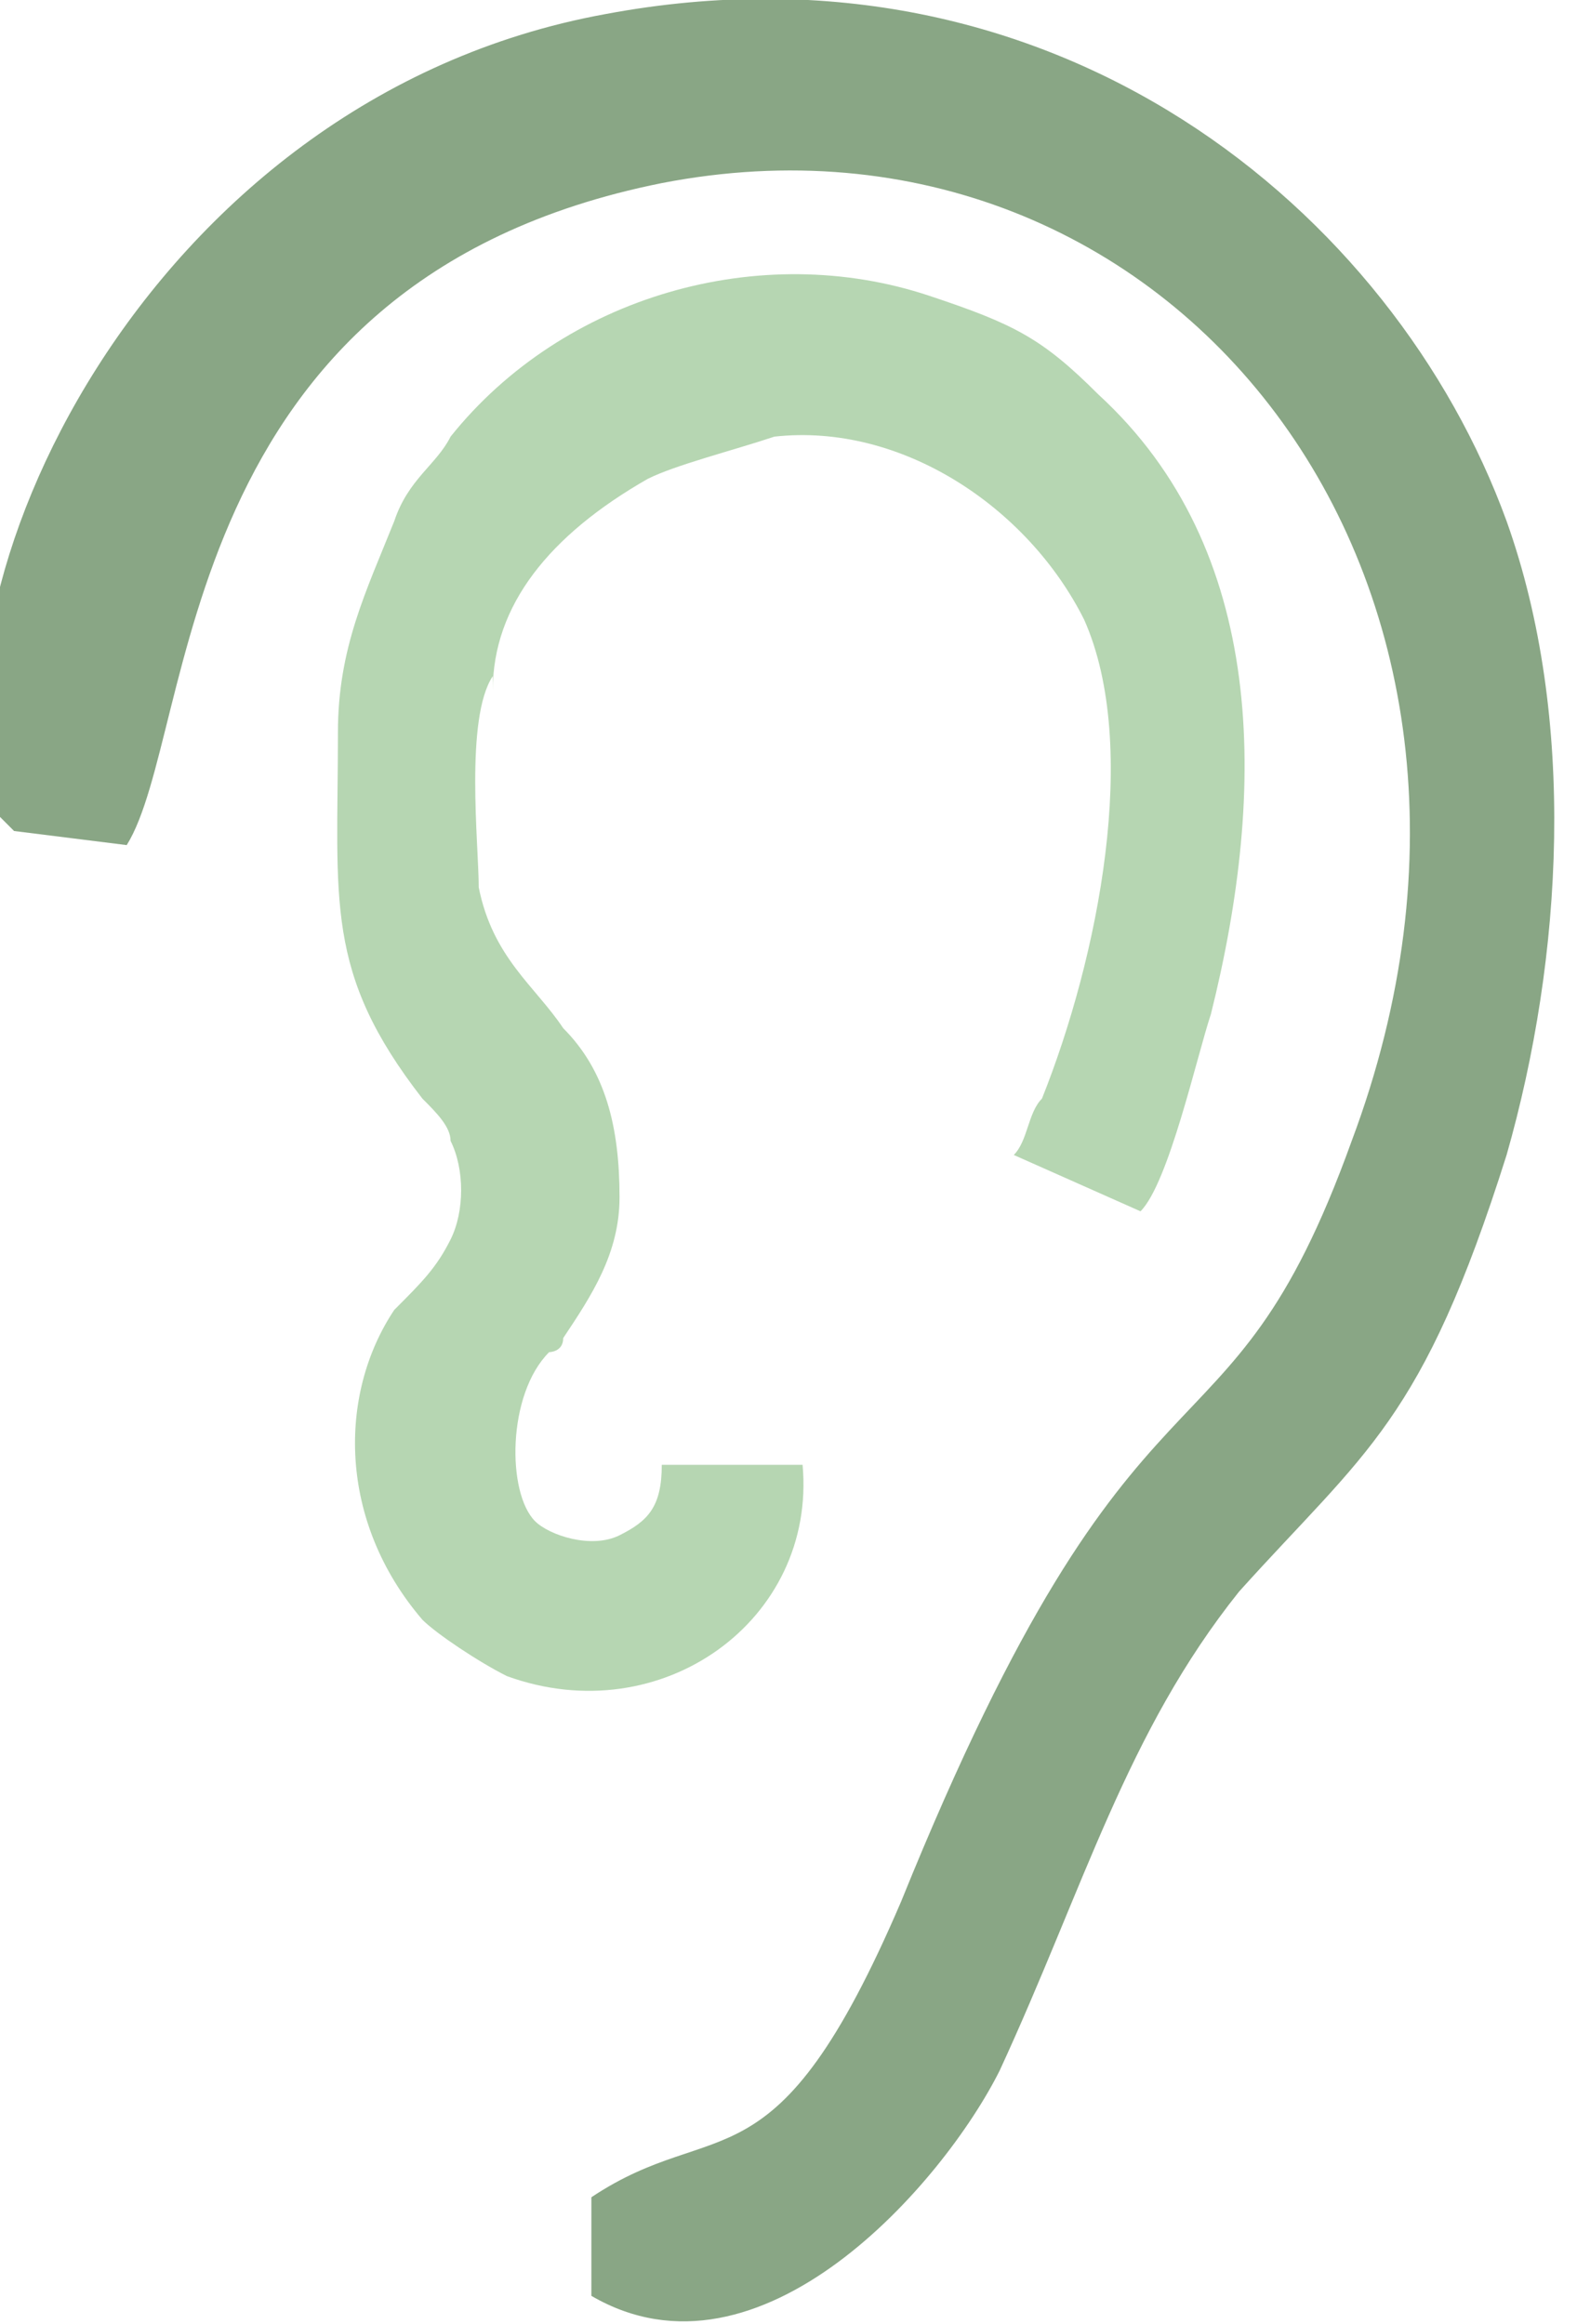 <?xml version="1.0" encoding="UTF-8" standalone="no"?><svg xmlns="http://www.w3.org/2000/svg" clip-rule="evenodd" fill="#89a685" fill-rule="evenodd" height="1.65" image-rendering="optimizeQuality" shape-rendering="geometricPrecision" text-rendering="geometricPrecision" viewBox="0 0 1.12 1.65" width="1.12"><g><path d="M0.01 0.59l0.08 0.01c0.05,-0.08 0.03,-0.4 0.38,-0.47 0.36,-0.07 0.64,0.28 0.49,0.68 -0.09,0.25 -0.15,0.12 -0.32,0.54 -0.09,0.21 -0.13,0.15 -0.22,0.21l-0 0.07c0.12,0.07 0.25,-0.08 0.29,-0.16 0.06,-0.13 0.09,-0.24 0.17,-0.34 0.09,-0.1 0.13,-0.12 0.19,-0.31 0.04,-0.14 0.05,-0.31 -0,-0.45 -0.08,-0.22 -0.32,-0.42 -0.64,-0.36 -0.33,0.06 -0.49,0.42 -0.43,0.57z"/><path d="M0.35 0.49c0,-0.06 0.04,-0.11 0.11,-0.15 0.02,-0.01 0.06,-0.02 0.09,-0.03 0.09,-0.01 0.18,0.05 0.22,0.13 0.04,0.09 0.01,0.24 -0.03,0.34 -0.01,0.01 -0.01,0.03 -0.02,0.04l0.09 0.04c0.02,-0.02 0.04,-0.11 0.05,-0.14 0.04,-0.16 0.04,-0.33 -0.08,-0.44 -0.04,-0.04 -0.06,-0.05 -0.12,-0.07 -0.12,-0.04 -0.26,0 -0.34,0.1 -0.01,0.02 -0.03,0.03 -0.04,0.06 -0.02,0.05 -0.04,0.09 -0.04,0.15 -0,0.12 -0.01,0.17 0.06,0.26 0.01,0.01 0.02,0.02 0.02,0.03 0.01,0.02 0.01,0.05 -0,0.07 -0.01,0.02 -0.02,0.03 -0.04,0.05 -0.04,0.06 -0.04,0.15 0.02,0.22 0.01,0.01 0.04,0.03 0.06,0.04 0.11,0.04 0.22,-0.04 0.21,-0.15l-0.1 0c-0,0.03 -0.01,0.04 -0.03,0.05 -0.02,0.01 -0.05,0 -0.06,-0.01 -0.02,-0.02 -0.02,-0.09 0.01,-0.12 0,-0 0.01,-0 0.01,-0.01 0.02,-0.03 0.04,-0.06 0.04,-0.1 0,-0.05 -0.01,-0.09 -0.04,-0.12 -0.02,-0.03 -0.05,-0.05 -0.06,-0.1 -0,-0.03 -0.01,-0.12 0.01,-0.15z" fill="#b6d6b2"/></g></svg>
